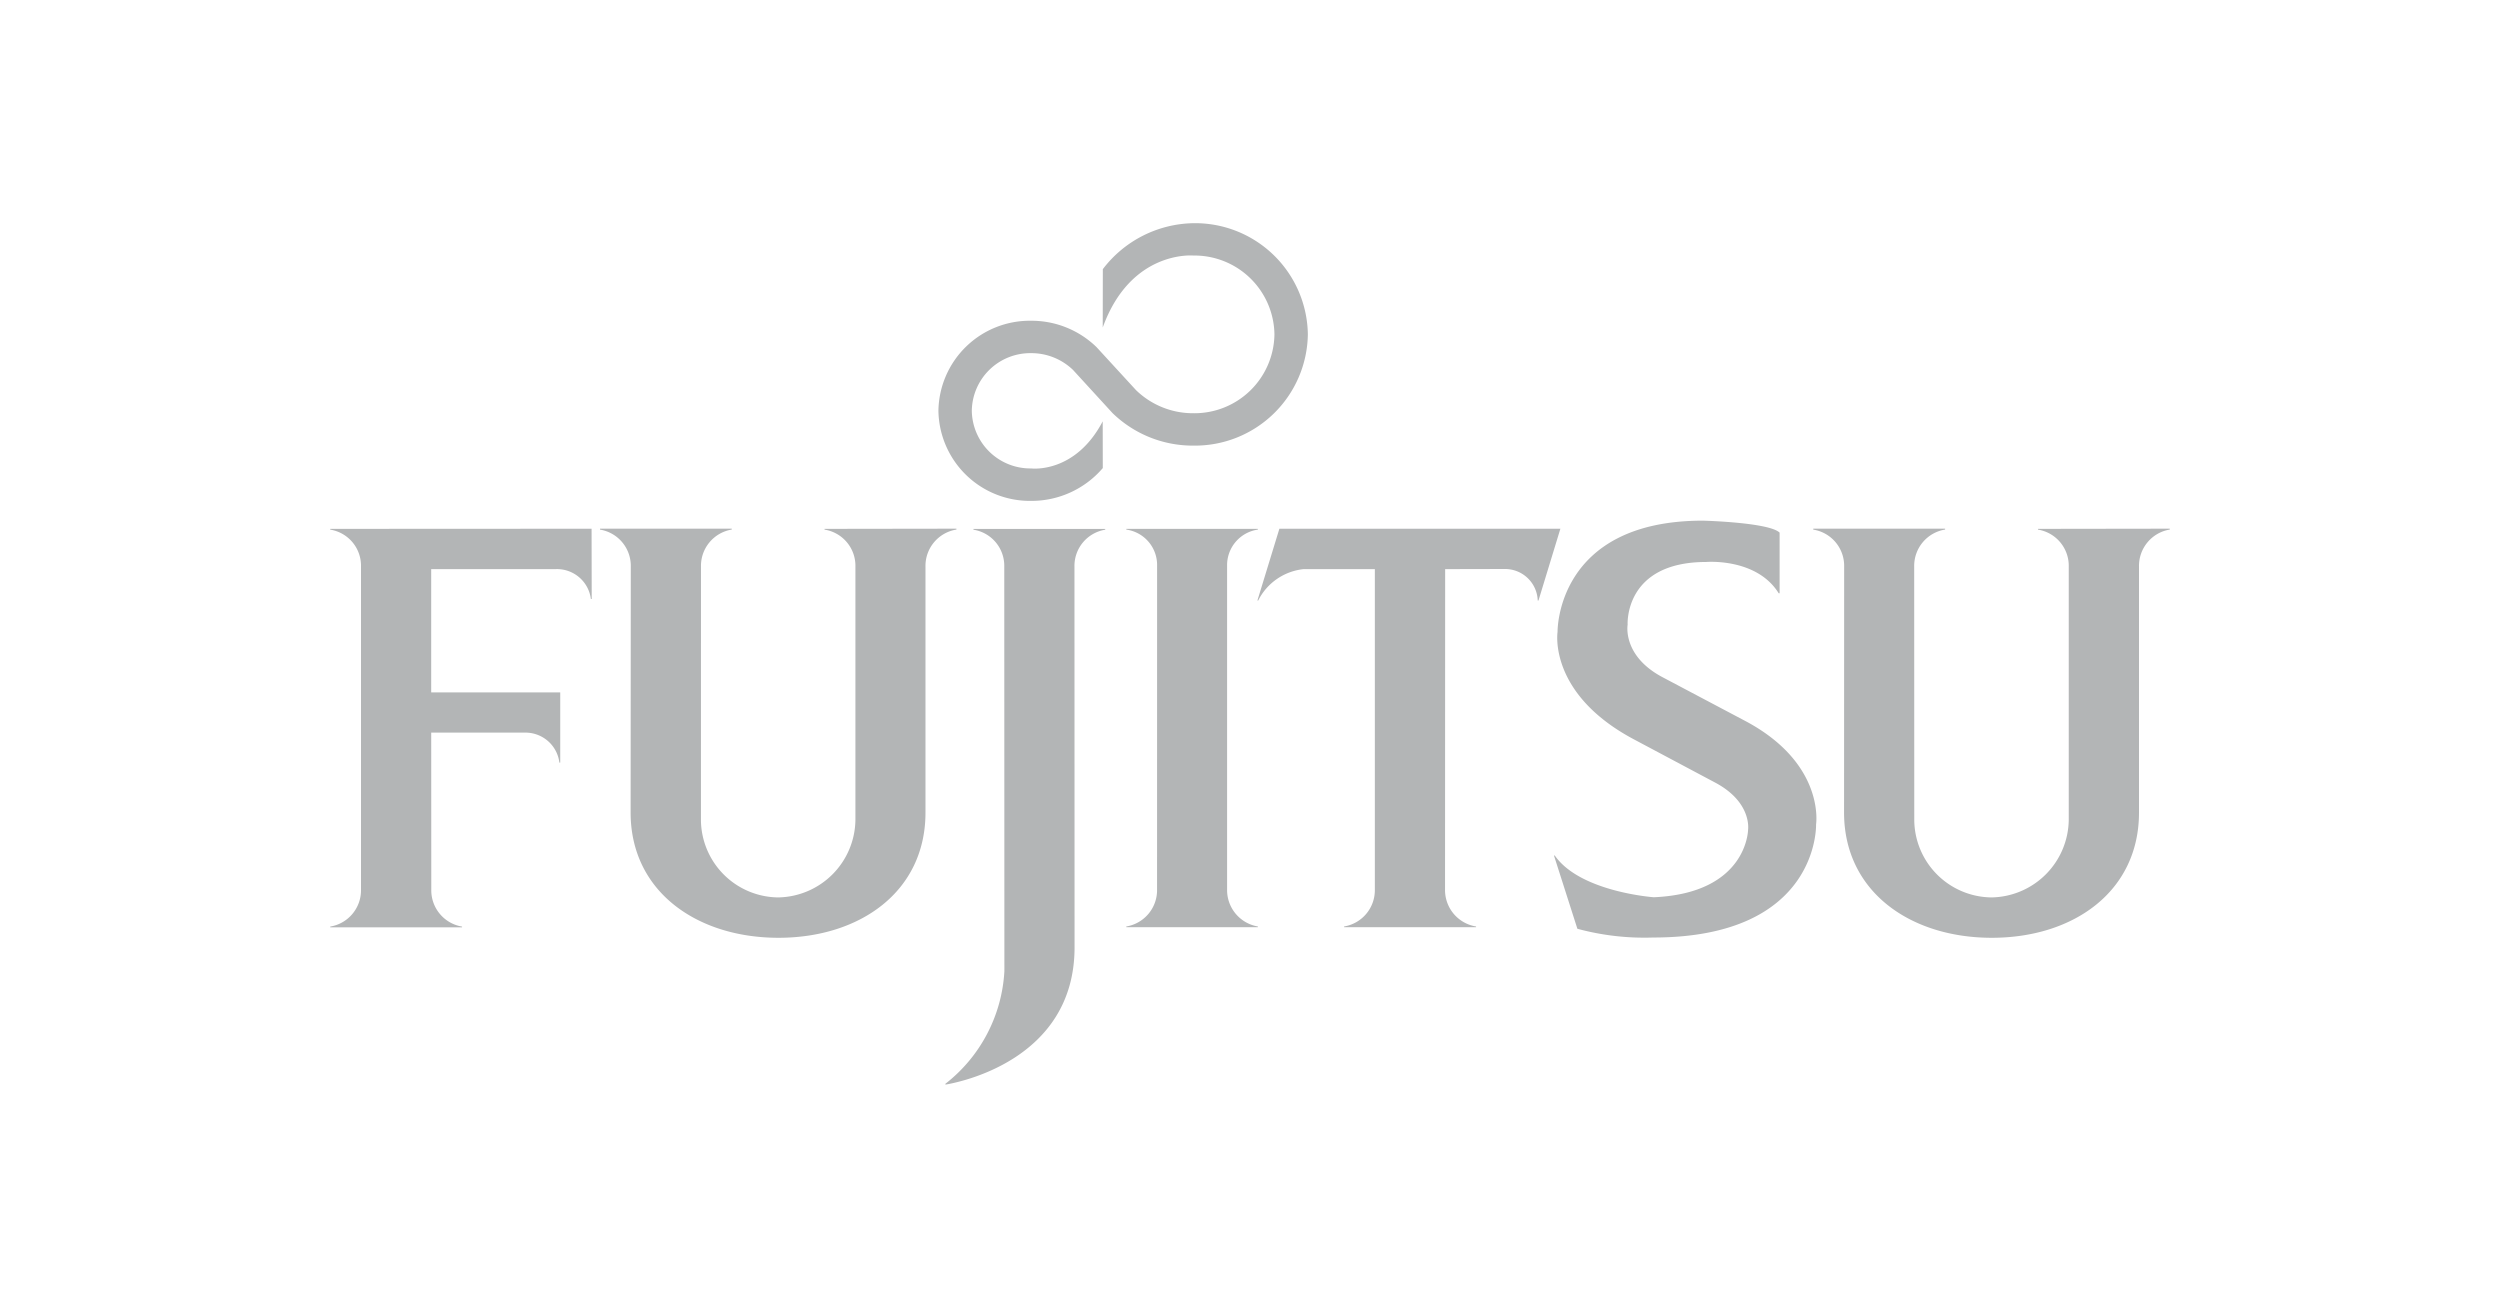 <svg xmlns="http://www.w3.org/2000/svg" xmlns:xlink="http://www.w3.org/1999/xlink" width="130" height="68" viewBox="0 0 130 68"><defs><clipPath id="clip-path"><rect id="Rectangle_20044" data-name="Rectangle 20044" width="130" height="68" transform="translate(400 193)" fill="#fff"></rect></clipPath></defs><g id="Mask_Group_111" data-name="Mask Group 111" transform="translate(-400 -193)" clip-path="url(#clip-path)"><g id="layer1" transform="translate(312.867 21.487)"><g id="g5598" transform="translate(104.305 199.007)"><path id="path5600" d="M-1.885-3.807H2.959A1.776,1.776,0,0,1,4.78-2.248h.044V-5.9h-6.71v-6.41H4.59a1.778,1.778,0,0,1,1.828,1.554h.043L6.454-14.41l-13.59.007v.04a1.9,1.9,0,0,1,1.6,1.922V4.352a1.913,1.913,0,0,1-1.6,1.926v.039H-.281V6.279a1.913,1.913,0,0,1-1.6-1.926Z" transform="translate(7.136 14.41)" fill="#b3b5b6"></path></g><g id="g5602" transform="translate(118.331 199.004)"><path id="path5604" d="M-1.885-5.442A4.058,4.058,0,0,0,2.129-1.425,4.084,4.084,0,0,0,6.148-5.467V-18.628a1.906,1.906,0,0,0-1.606-1.923v-.039L11.4-20.6v.046a1.913,1.913,0,0,0-1.609,1.923V-5.84C9.793-1.724,6.38.674,2.148.674s-7.69-2.4-7.69-6.514l.009-12.788a1.909,1.909,0,0,0-1.6-1.923V-20.6h6.85v.046a1.913,1.913,0,0,0-1.6,1.926Z" transform="translate(7.136 20.6)" fill="#b3b5b6"></path></g><g id="g5606" transform="translate(167.938 198.587)"><path id="path5608" d="M-4.2-1.356C-5.347-3.208-7.969-2.984-7.969-2.984c-4.29,0-4.087,3.263-4.087,3.263s-.294,1.637,1.861,2.753L-5.907,5.3c4.14,2.216,3.65,5.363,3.65,5.363s.187,5.881-8.472,5.881a13.318,13.318,0,0,1-3.94-.455l-1.218-3.809h.043c1.319,1.9,5.151,2.17,5.151,2.17,4.866-.213,4.9-3.51,4.9-3.51S-5.575,9.526-7.481,8.5l-4.268-2.271C-16.206,3.85-15.7.653-15.7.653S-15.8-5.133-8.14-5.133c0,0,3.438.088,3.987.623v3.154Z" transform="translate(15.888 5.133)" fill="#b3b5b6"></path></g><g id="g5610" transform="translate(135.931 183.117)"><path id="path5612" d="M-3.689-3.118a4.254,4.254,0,0,0,2.977,1.2,4.16,4.16,0,0,0,4.22-4.1,4.161,4.161,0,0,0-4.22-4.1s-3.249-.3-4.709,3.742l.005-3.034A6.044,6.044,0,0,1-.707-11.8,5.865,5.865,0,0,1,5.245-6.02,5.872,5.872,0,0,1-.712-.234a5.987,5.987,0,0,1-4.2-1.692L-6.963-4.166a3.12,3.12,0,0,0-2.179-.876,3.041,3.041,0,0,0-3.087,2.995,3.045,3.045,0,0,0,3.087,3s2.281.294,3.72-2.45L-5.418.934A4.878,4.878,0,0,1-9.143,2.64a4.758,4.758,0,0,1-4.822-4.689A4.753,4.753,0,0,1-9.143-6.727a4.848,4.848,0,0,1,3.4,1.372Z" transform="translate(13.965 11.802)" fill="#b3b5b6"></path></g><g id="g5614" transform="translate(145.699 199.013)"><path id="path5616" d="M-.576-.689a1.859,1.859,0,0,0-1.6-1.88v-.039H4.664v.039a1.868,1.868,0,0,0-1.6,1.88V16.14a1.92,1.92,0,0,0,1.6,1.929v.038H-2.178v-.038a1.913,1.913,0,0,0,1.6-1.929Z" transform="translate(2.179 2.608)" fill="#b3b5b6"></path></g><g id="g5618" transform="translate(136.291 199.013)"><path id="path5620" d="M-2.411-.7a1.905,1.905,0,0,1,1.6-1.923v-.04H-7.663v.04A1.9,1.9,0,0,1-6.061-.7l.006,21.038a7.97,7.97,0,0,1-3.07,5.853l.007.041c.589-.1,6.712-1.226,6.712-7.137Z" transform="translate(9.125 2.668)" fill="#b3b5b6"></path></g><g id="g5622" transform="translate(152.518 199.007)"><path id="path5624" d="M0-1.341H.041A2.987,2.987,0,0,1,2.4-2.974H6.107V13.687a1.913,1.913,0,0,1-1.6,1.921v.038h6.864v-.038a1.917,1.917,0,0,1-1.614-1.921L9.763-2.974l3.1-.007a1.7,1.7,0,0,1,1.714,1.641h.038l1.14-3.734H1.143Z" transform="translate(0 5.075)" fill="#b3b5b6"></path></g><g id="g5626" transform="translate(181.423 199.004)"><path id="path5628" d="M-1.886-5.442A4.058,4.058,0,0,0,2.13-1.425,4.085,4.085,0,0,0,6.147-5.468v-13.16a1.906,1.906,0,0,0-1.6-1.923v-.039L11.4-20.6v.046a1.913,1.913,0,0,0-1.6,1.923V-5.84C9.8-1.724,6.384.674,2.146.674s-7.683-2.4-7.683-6.514l.005-12.788a1.907,1.907,0,0,0-1.606-1.923V-20.6H-.282v.046a1.913,1.913,0,0,0-1.608,1.926Z" transform="translate(7.138 20.6)" fill="#b3b5b6"></path></g></g></g></svg>